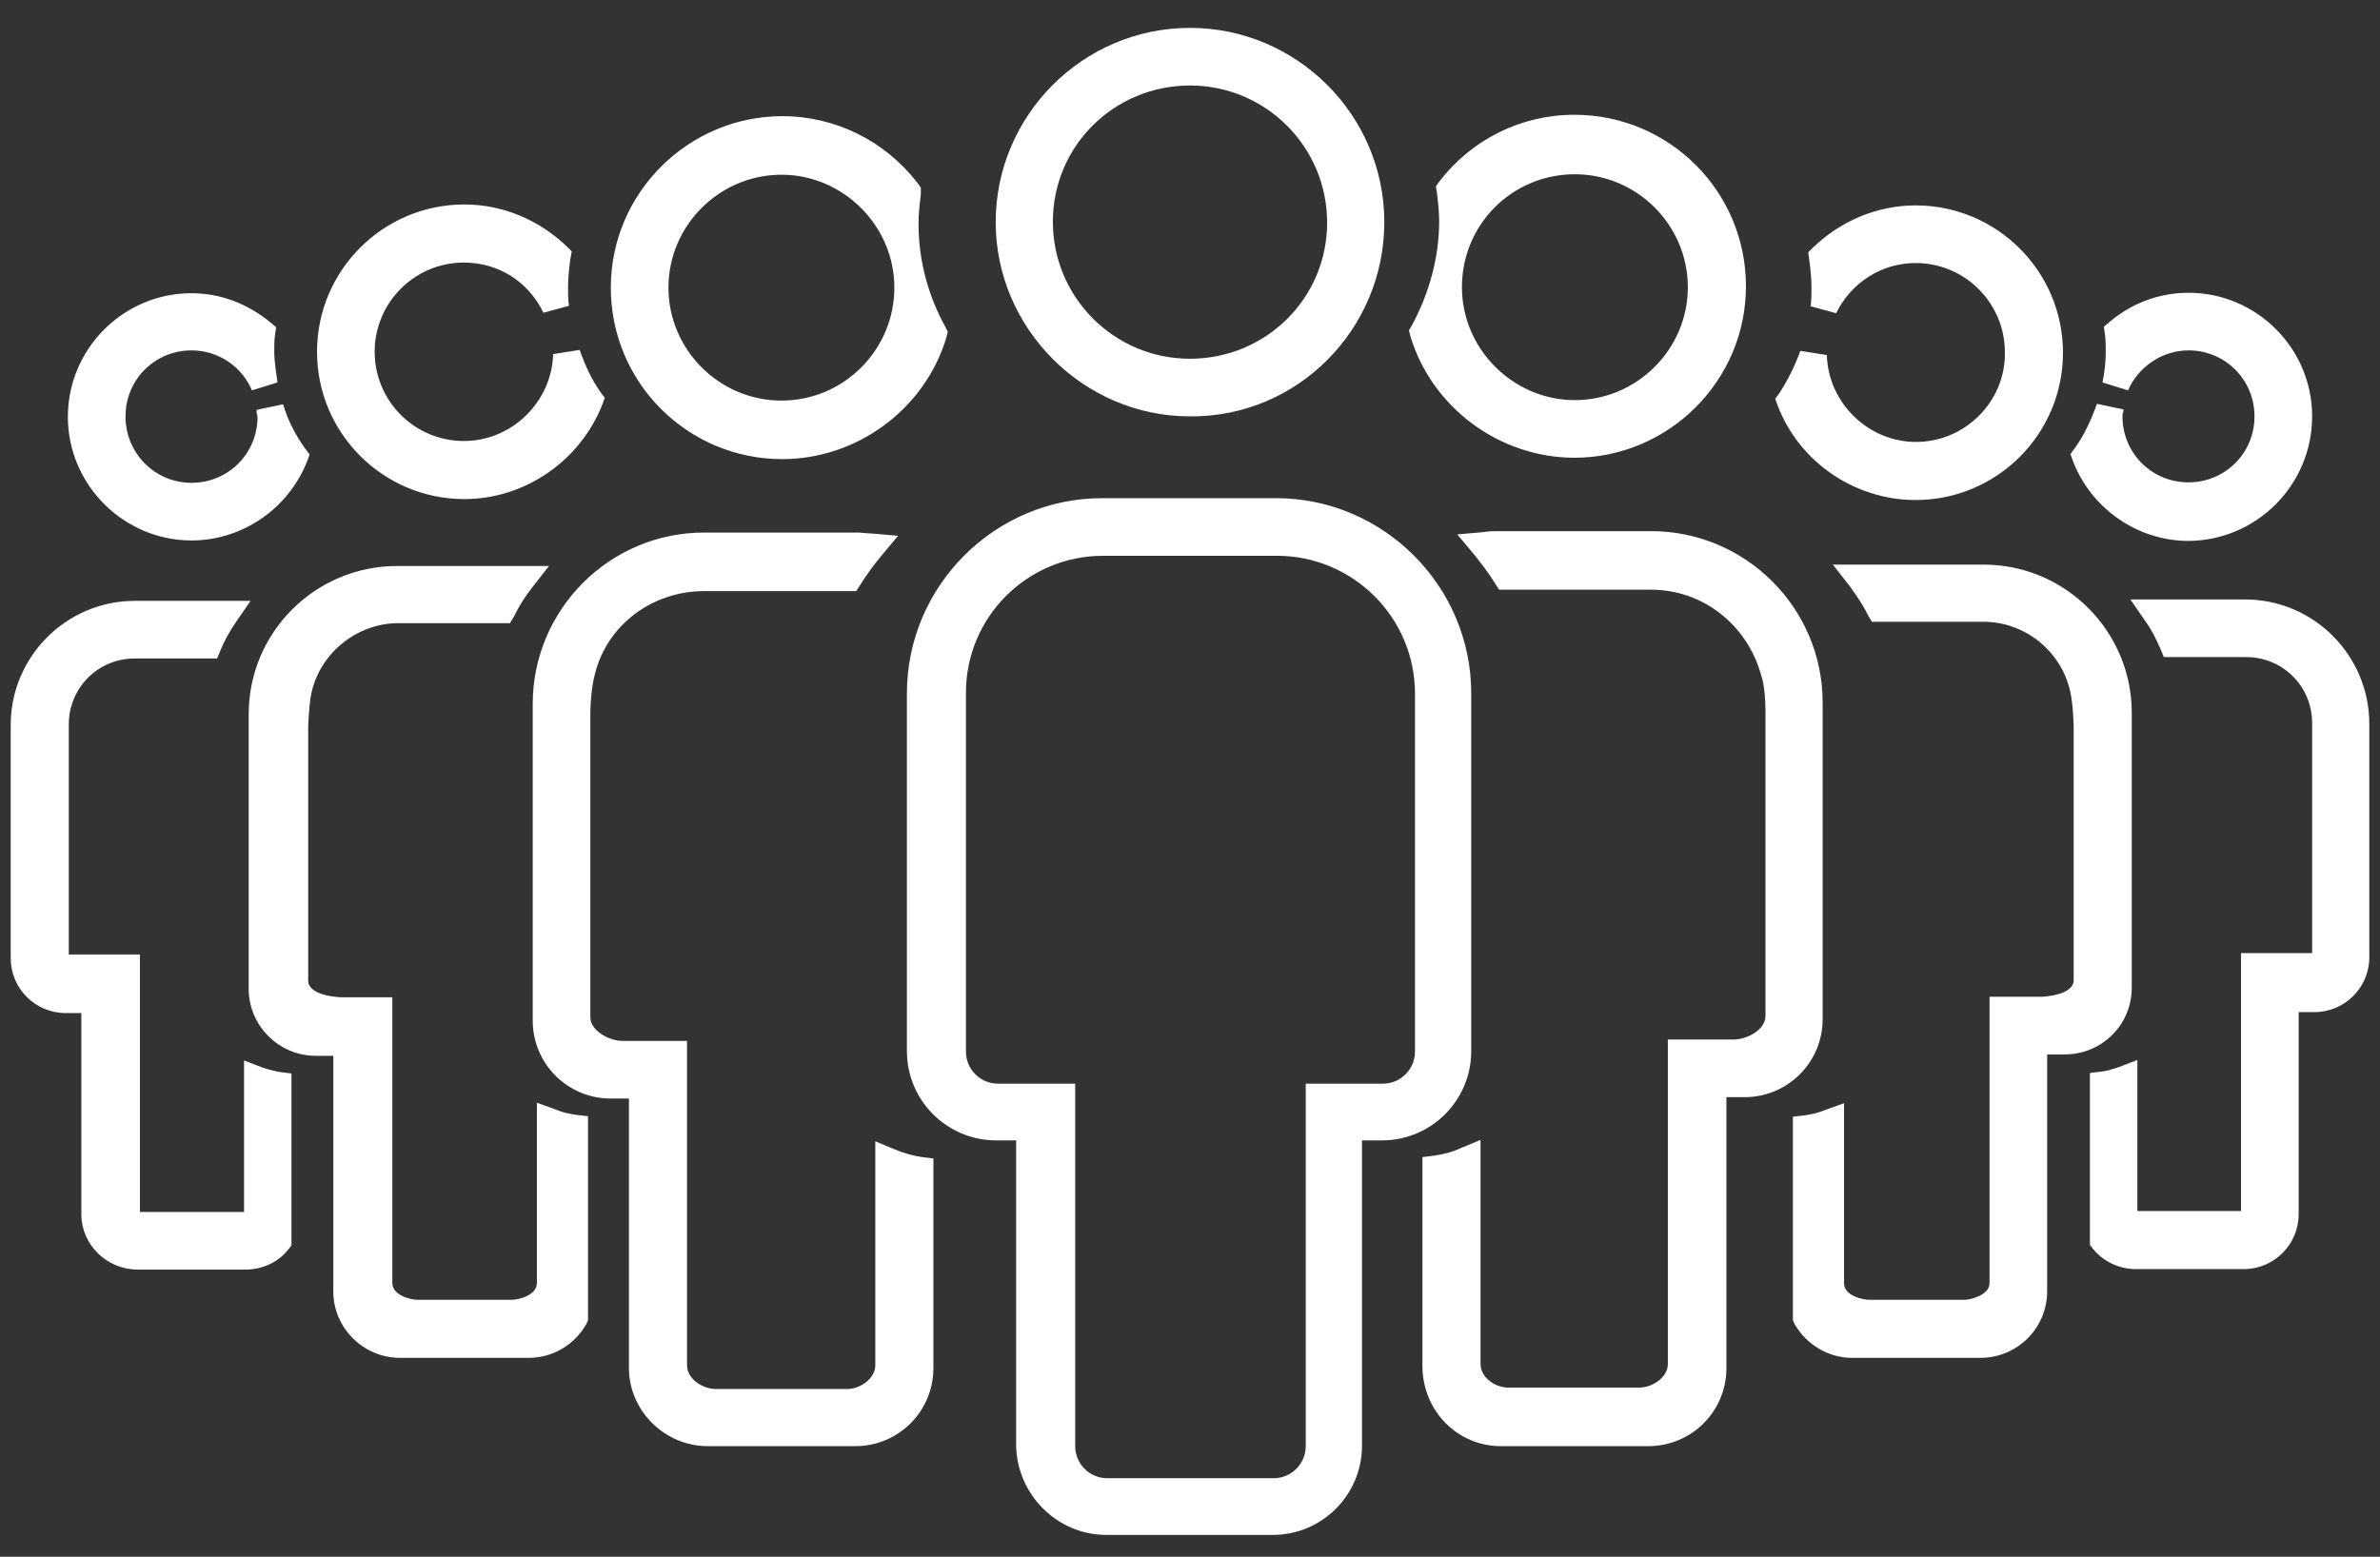 <?xml version="1.0" encoding="utf-8"?>
<!-- Generator: Adobe Illustrator 23.0.3, SVG Export Plug-In . SVG Version: 6.00 Build 0)  -->
<svg version="1.1" id="Capa_1" xmlns="http://www.w3.org/2000/svg" xmlns:xlink="http://www.w3.org/1999/xlink" x="0px" y="0px"
	 viewBox="0 0 512 335" style="enable-background:new 0 0 512 335;" xml:space="preserve">
<rect x="0" y="0" width="512" height="335" fill="#333333" stroke="none"/>
<style type="text/css">
	.st0{fill:#FFFFFF;}
</style>
<path class="st0" d="M497.4,89.6c0-14.7-12-26.6-26.6-26.6c-6.2,0-12.2,2.2-17,6.3l-1.2,1l0.2,1.5c0.2,1.2,0.2,2.6,0.2,3.8
	c0,2.1-0.2,4.3-0.7,6.7l5.5,1.7c2.2-5.1,7.4-8.6,13-8.6c7.9,0,14.2,6.3,14.2,14.2s-6.3,14.2-14.2,14.2c-7.9,0-14.2-6.3-14.2-14.2
	c0-0.3,0-0.7,0.2-1v-0.5l-5.7-1.2c-1.2,3.4-2.7,6.7-4.8,9.6l-0.9,1.2l0.5,1.4c3.9,10.3,13.9,17.3,24.9,17.3
	C485.5,116.3,497.4,104.3,497.4,89.6z M483,129h-24.7l3.1,4.5c1.4,1.9,2.4,3.9,3.4,6.2l0.7,1.7h17.7c7.9,0,14.2,6.3,14.2,14.2v49.5
	h-15.3v55.5h-22.3v-32.5l-3.9,1.5c-1.5,0.5-2.7,0.9-3.9,1l-2.4,0.3v37l0.7,0.9c2.2,2.7,5.7,4.3,9.1,4.3h23.3
	c6.5,0,11.8-5.3,11.8-11.8v-43.5h3.4c6.5,0,11.8-5.3,11.8-11.8v-50.2C509.7,141,497.7,129,483,129z M412.2,95.1
	c-10.3,0-18.9-8.4-19.2-18.7l-5.7-0.9c-1.2,3.3-2.7,6.3-4.5,9.1l-0.9,1.2l0.5,1.4c4.6,12.2,16.6,20.4,29.7,20.4
	c17.5,0,31.7-14.2,31.7-31.7s-14.2-31.7-31.7-31.7c-8.2,0-16.1,3.3-22.1,9.1l-1,1l0.2,1.5c0.3,2.2,0.5,4.3,0.5,6.2
	c0,1.4,0,2.6-0.2,3.9l5.5,1.5c3.3-6.7,9.9-10.8,17.1-10.8c10.6,0,19.2,8.6,19.2,19.2C431.5,86.3,422.8,95.1,412.2,95.1z
	 M398.4,292.2H426c7.9,0,14.4-6.3,14.4-14.4v-50.9h3.8c7.9,0,14.4-6.3,14.4-14.4v-59.1c0-17.5-14.2-31.9-31.9-31.9h-32.4l3.6,4.6
	c1.5,2.1,2.9,4.1,3.9,6.2l0.9,1.5h24c9.3,0,17.5,6.9,18.9,16.3c0.3,1.7,0.5,5.1,0.5,6.3v54.5c0,3.4-6.9,3.6-7,3.6H428v61.6
	c0,2.7-4.3,3.6-5.3,3.6H402c-0.9,0-5.3-0.7-5.3-3.6v-38.7l-3.9,1.4c-1.7,0.7-3.1,1-4.5,1.2l-2.6,0.3v43.8l0.3,0.7
	C388.5,289.3,393.3,292.2,398.4,292.2z M303.1,71.1l0.3,1.2c4.6,15.4,19.2,26.2,35.3,26.2c20.2,0,36.9-16.5,36.9-36.9
	s-16.5-36.9-36.9-36.9c-11.5,0-22.1,5.3-29.1,14.4l-0.7,1l0.2,1.2c0.3,2.4,0.5,4.5,0.5,6.3c0,7.7-2.1,15.4-5.8,22.3L303.1,71.1z
	 M338.8,37.5c13.4,0,24.3,11,24.3,24.3c0,13.4-11,24.3-24.3,24.3s-24.3-11-24.3-24.3C314.5,48.3,325.3,37.5,338.8,37.5z
	 M322.9,311.2h31.7c9.3,0,16.8-7.5,16.8-16.8v-58.3h3.9c9.3,0,16.8-7.5,16.8-16.8v-68.1c0-20.4-16.6-36.9-36.9-36.9h-32.9
	c-1,0-2.1,0-3.1,0.2l-5.7,0.5l3.6,4.3c1.5,1.9,3.1,3.9,4.5,6.2l0.9,1.4h32.7c11.1,0,20.7,7.5,23.7,18.5c0.7,1.9,0.9,5.7,0.9,7.5
	v65.7c0,3.1-4.1,5.1-6.9,5.1h-14.1v69.8c0,2.9-3.3,5.1-6.2,5.1h-28.1c-2.9,0-6-2.2-6-5.1v-48.2l-4.1,1.7c-1.9,0.9-3.9,1.4-6,1.7
	L306,249v45.1C306.1,303.7,313.6,311.2,322.9,311.2z M59.4,70.4l-1.2-1c-5-4.1-10.8-6.3-17-6.3c-14.7,0-26.6,12-26.6,26.6
	s12,26.6,26.6,26.6c11,0,20.9-6.9,24.9-17.1l0.5-1.4l-0.9-1.2c-2.1-2.9-3.8-6.2-4.8-9.6l-5.7,1.2v0.5c0,0.3,0.2,0.7,0.2,1
	c0,7.9-6.3,14.2-14.2,14.2S27,97.5,27,89.6s6.3-14.2,14.2-14.2c5.7,0,10.8,3.4,13,8.6l5.5-1.7c-0.3-2.2-0.7-4.5-0.7-6.7
	c0-1.4,0-2.6,0.2-3.8L59.4,70.4z M29.6,273.2h23.3c3.4,0,6.9-1.5,9.1-4.3l0.7-0.9v-37l-2.4-0.3c-1.2-0.2-2.4-0.5-3.9-1l-3.9-1.5
	v32.6H30.1v-55.4H14.8v-49.5c0-7.9,6.3-14.2,14.2-14.2h17.7l0.7-1.7c0.9-2.2,2.1-4.3,3.4-6.2l3.1-4.5H29c-14.7,0-26.7,12-26.7,26.7
	v50.2c0,6.5,5.3,11.8,11.8,11.8h3.4v43.5C17.6,267.9,23,273.2,29.6,273.2z M123,54.1l-1-1c-6-5.8-13.9-9.1-22.1-9.1
	c-17.5,0-31.7,14.2-31.7,31.7s14.2,31.7,31.7,31.7c13,0,24.9-8.2,29.7-20.4l0.5-1.4l-0.9-1.2c-1.9-2.7-3.3-5.7-4.5-9.1l-5.7,0.9
	c-0.3,10.3-8.9,18.7-19.2,18.7c-10.6,0-19.2-8.6-19.2-19.2s8.6-19.2,19.2-19.2c7.4,0,13.9,4.1,17.1,10.8l5.5-1.5
	c-0.2-1.4-0.2-2.7-0.2-3.9c0-1.9,0.2-3.9,0.5-6.2L123,54.1z M86.1,292.2h27.6c5.1,0,9.9-2.7,12.5-7.4l0.3-0.7v-43.9l-2.6-0.3
	c-1.4-0.2-2.9-0.5-4.5-1.2l-3.9-1.4v38.8c0,2.7-4.1,3.6-5.3,3.6H89.7c-1.2,0-5.3-0.9-5.3-3.6v-61.5H73.3c0,0-7-0.2-7-3.6v-54.3
	c0-1,0.2-4.6,0.5-6.5c1.4-9.1,9.6-16.1,18.9-16.1h24l0.9-1.5c1-2.1,2.4-4.3,3.9-6.2l3.6-4.6H85.4c-17.5,0-31.9,14.2-31.9,31.9v59.1
	c0,7.9,6.5,14.4,14.4,14.4h3.8v50.7C71.7,285.7,78.1,292.2,86.1,292.2z M198.1,40.4l-0.7-1c-7-9.1-17.7-14.4-29.1-14.4
	c-20.2,0-36.9,16.5-36.9,36.9s16.5,36.9,36.9,36.9c16.1,0,30.7-10.8,35.3-26.2l0.3-1.2l-0.5-1c-3.8-6.9-5.8-14.4-5.8-22.3
	c0-1.9,0.2-3.9,0.5-6.3L198.1,40.4z M168.1,86.2c-13.4,0-24.3-11-24.3-24.3c0-13.4,11-24.3,24.3-24.3s24.3,11,24.3,24.3
	C192.4,75.2,181.6,86.2,168.1,86.2z M152.3,311.2H184c9.3,0,16.8-7.5,16.8-16.8v-45.1l-2.4-0.3c-2.1-0.3-4.1-0.9-6-1.7l-4.1-1.7
	v48.2c0,2.9-3.3,5.1-6,5.1H154c-2.9,0-6.2-2.2-6.2-5.1V224h-13.9c-2.7,0-6.9-2.1-6.9-5.1v-65.7c0-1.9,0.3-5.7,1-8.2
	c2.6-10.5,12.3-17.8,23.5-17.8h32.7l0.9-1.4c1.4-2.2,2.9-4.3,4.5-6.2l3.6-4.3l-5.7-0.5c-1,0-2.1-0.2-3.1-0.2h-32.9
	c-20.4,0-36.9,16.6-36.9,36.9v68.1c0,9.3,7.5,16.8,16.8,16.8h3.9v58.3C135.5,303.7,143,311.2,152.3,311.2z M297.8,47.8
	C297.8,24.7,278.9,6,256,6c-23.1,0-41.8,18.9-41.8,41.8s18.9,41.8,41.8,41.8C279.1,89.8,297.8,70.9,297.8,47.8z M256,18.4
	c16.3,0,29.5,13.2,29.5,29.5S272.3,77.2,256,77.2S226.5,64,226.5,47.7S239.7,18.4,256,18.4z M238,330.3h35.8
	c10.6,0,19.2-8.6,19.2-19.2v-65.7h4.3c10.6,0,19.2-8.6,19.2-19.2v-77c0-23.1-18.9-42-42-42h-37.4c-23.1,0-42,18.9-42,42v77
	c0,10.6,8.6,19.2,19.2,19.2h4.3v65.7C218.8,321.7,227.5,330.3,238,330.3z M237.3,119.6h37.4c16.3,0,29.7,13.2,29.7,29.7v77
	c0,3.8-3.1,6.9-6.9,6.9h-16.6v78c0,3.8-3.1,6.9-6.9,6.9h-35.8c-3.8,0-6.9-3.1-6.9-6.9v-78h-16.6c-3.8,0-6.9-3.1-6.9-6.9v-77
	C207.7,132.8,221,119.6,237.3,119.6z"/>
</svg>
